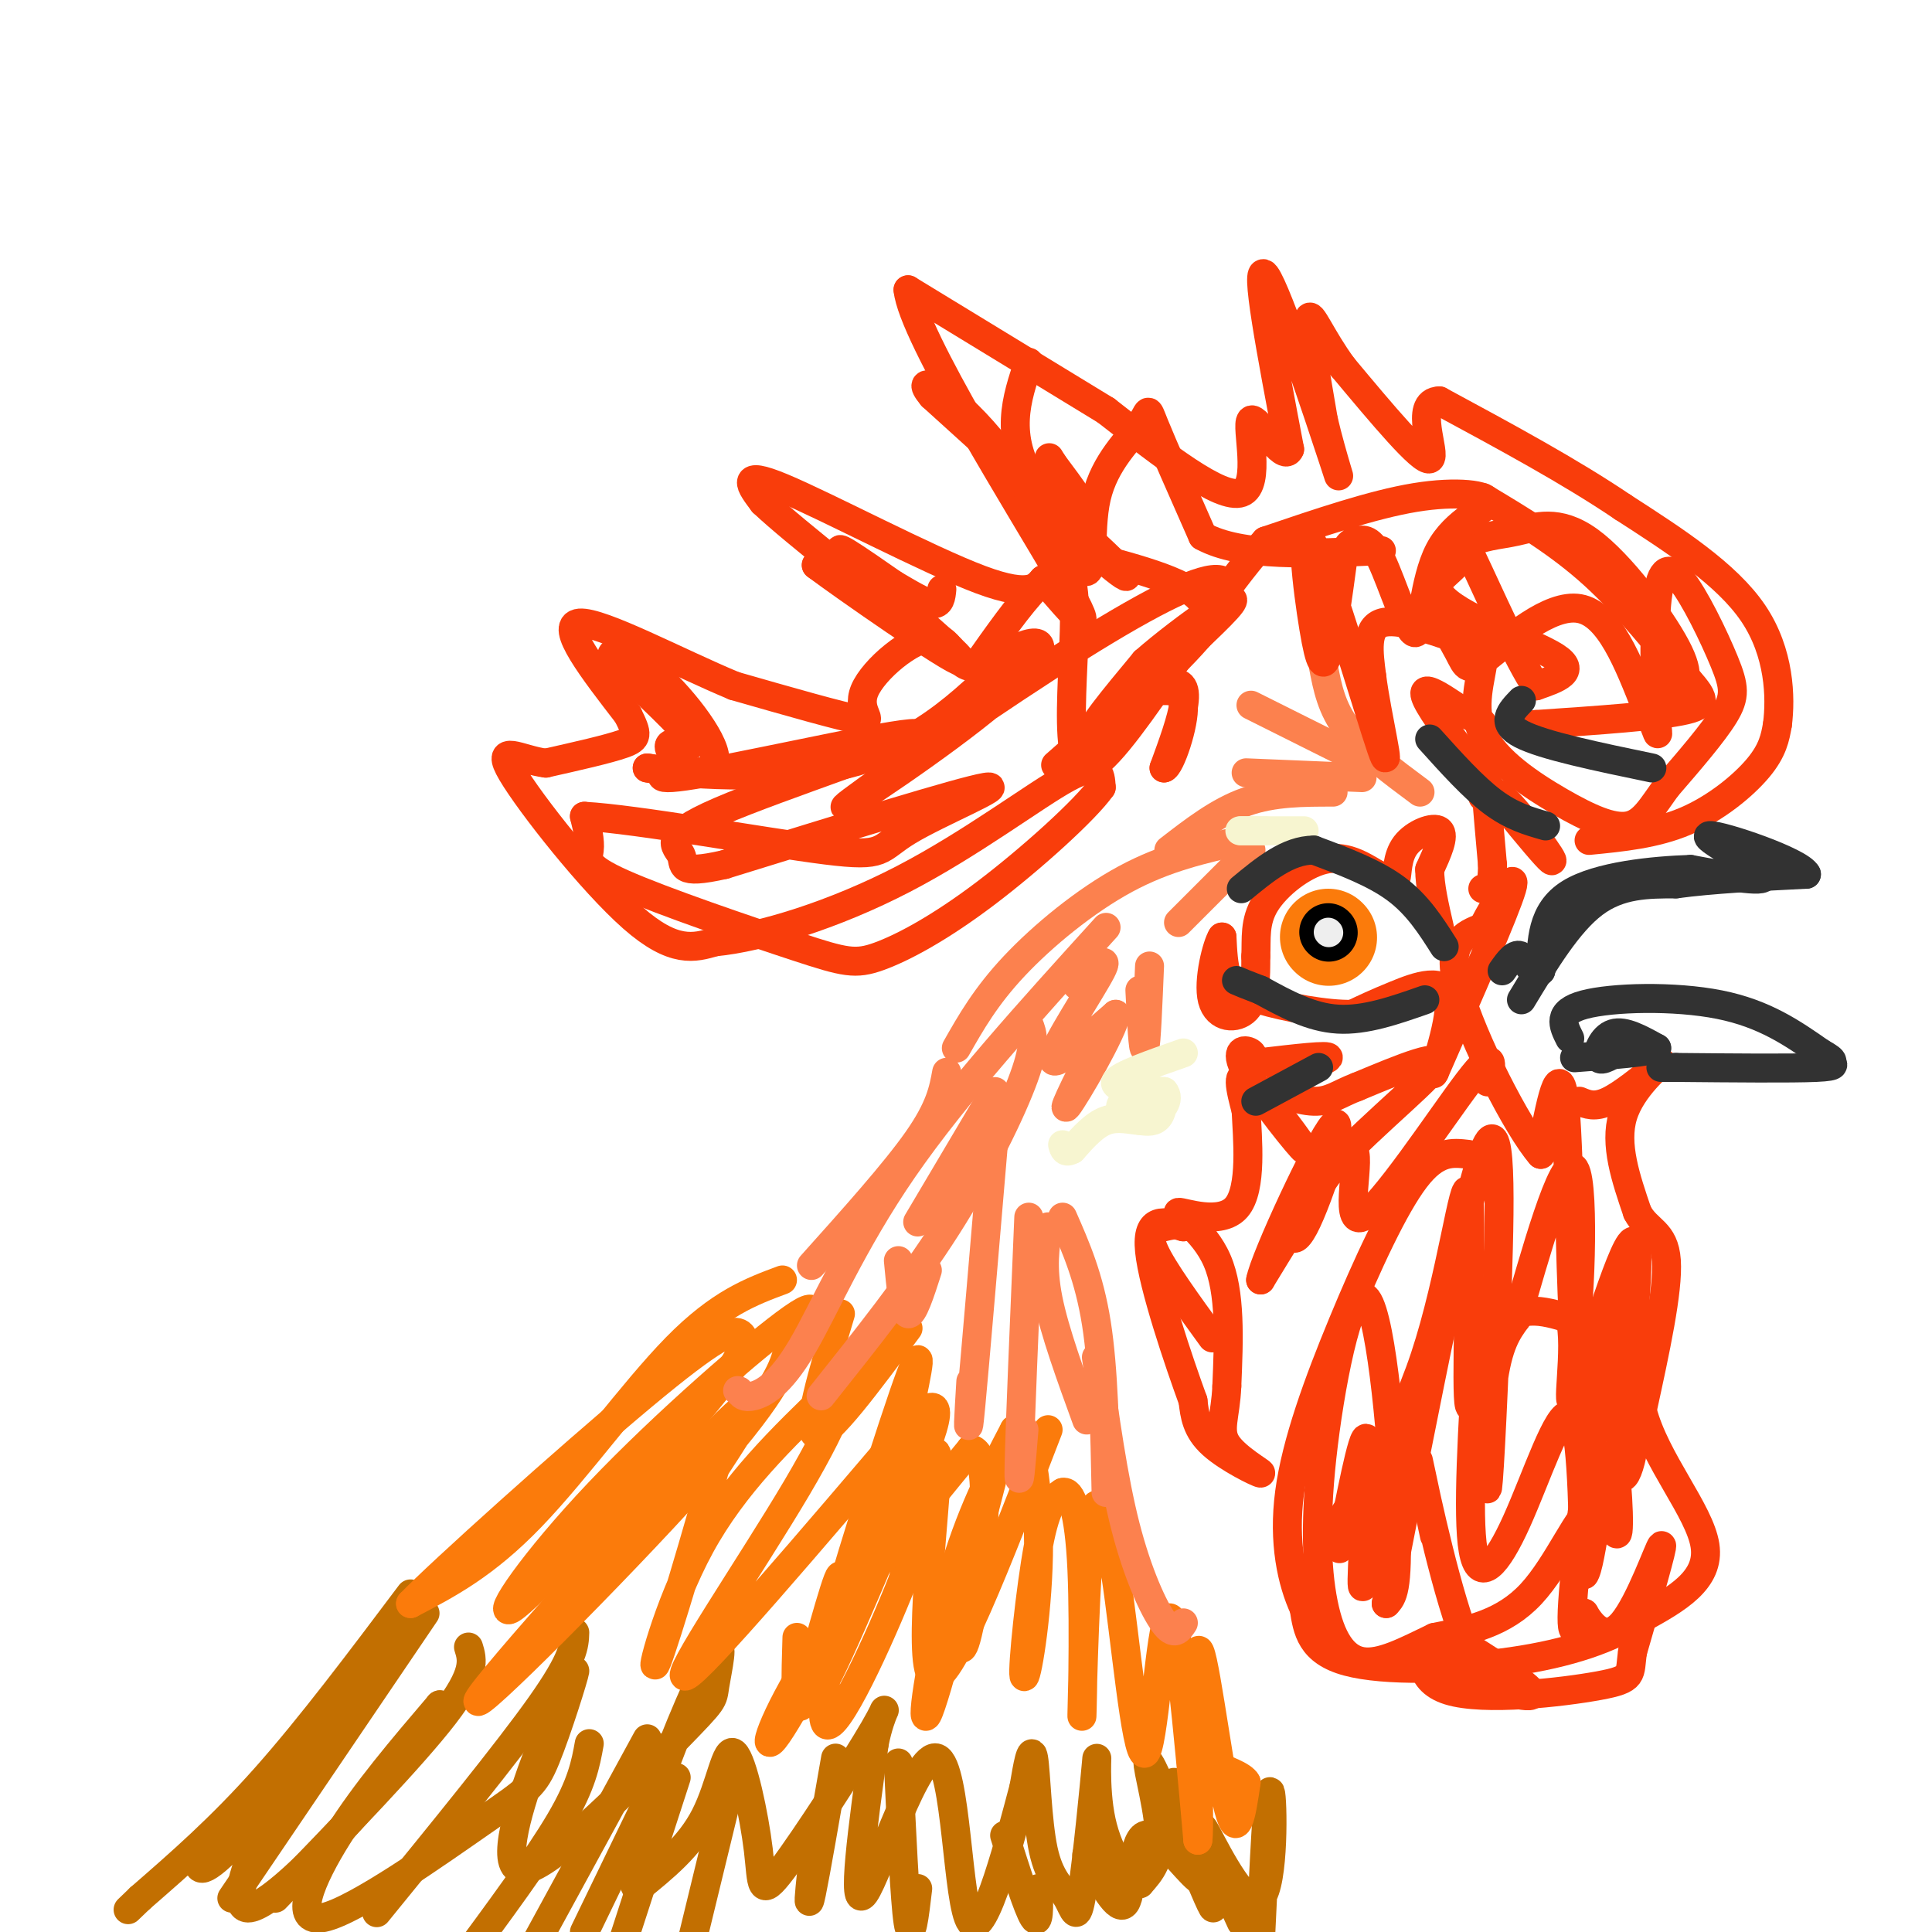 <svg viewBox='0 0 400 400' version='1.1' xmlns='http://www.w3.org/2000/svg' xmlns:xlink='http://www.w3.org/1999/xlink'><g fill='none' stroke='#C26F01' stroke-width='6' stroke-linecap='round' stroke-linejoin='round'><path d='M85,330c-10.333,13.750 -20.667,27.500 -30,38c-9.333,10.500 -17.667,17.750 -26,25'/><path d='M29,393c-4.333,4.167 -2.167,2.083 0,0'/><path d='M88,334c0.000,0.000 -40.000,59.000 -40,59'/><path d='M97,341c0.833,2.667 1.667,5.333 -5,14c-6.667,8.667 -20.833,23.333 -35,38'/><path d='M119,338c-0.083,2.667 -0.167,5.333 -7,15c-6.833,9.667 -20.417,26.333 -34,43'/><path d='M122,361c-0.750,4.167 -1.500,8.333 -6,16c-4.500,7.667 -12.750,18.833 -21,30'/><path d='M134,360c0.000,0.000 -24.000,44.000 -24,44'/><path d='M136,369c0.000,0.000 -15.000,31.000 -15,31'/><path d='M140,368c0.000,0.000 -12.000,37.000 -12,37'/><path d='M152,366c0.000,0.000 -9.000,37.000 -9,37'/><path d='M173,364c-2.083,12.000 -4.167,24.000 -5,28c-0.833,4.000 -0.417,0.000 0,-4'/><path d='M186,365c0.667,14.333 1.333,28.667 2,33c0.667,4.333 1.333,-1.333 2,-7'/><path d='M208,380c2.417,7.583 4.833,15.167 6,17c1.167,1.833 1.083,-2.083 1,-6'/><path d='M225,384c3.244,6.113 6.488,12.226 8,10c1.512,-2.226 1.292,-12.792 4,-14c2.708,-1.208 8.345,6.940 11,9c2.655,2.060 2.327,-1.970 2,-6'/><path d='M250,383c-0.319,-2.842 -2.116,-6.947 0,-3c2.116,3.947 8.147,15.947 11,13c2.853,-2.947 2.530,-20.842 2,-22c-0.530,-1.158 -1.265,14.421 -2,30'/><path d='M257,398c-6.683,-14.627 -13.367,-29.255 -14,-29c-0.633,0.255 4.783,15.391 7,22c2.217,6.609 1.233,4.689 -2,-3c-3.233,-7.689 -8.717,-21.147 -10,-23c-1.283,-1.853 1.633,7.899 2,14c0.367,6.101 -1.817,8.550 -4,11'/><path d='M236,390c-2.411,-0.085 -6.439,-5.798 -8,-13c-1.561,-7.202 -0.655,-15.892 -1,-12c-0.345,3.892 -1.940,20.366 -3,27c-1.060,6.634 -1.583,3.428 -3,1c-1.417,-2.428 -3.728,-4.077 -5,-10c-1.272,-5.923 -1.506,-16.121 -2,-19c-0.494,-2.879 -1.247,1.560 -2,6'/><path d='M212,370c-2.622,9.876 -8.177,31.565 -11,28c-2.823,-3.565 -2.914,-32.383 -7,-34c-4.086,-1.617 -12.167,23.967 -15,28c-2.833,4.033 -0.416,-13.483 2,-31'/><path d='M181,361c1.399,-7.202 3.898,-9.706 0,-3c-3.898,6.706 -14.191,22.623 -19,29c-4.809,6.377 -4.134,3.214 -5,-4c-0.866,-7.214 -3.271,-18.481 -5,-20c-1.729,-1.519 -2.780,6.709 -6,13c-3.220,6.291 -8.610,10.646 -14,15'/><path d='M132,391c-1.989,-0.634 0.037,-9.718 4,-21c3.963,-11.282 9.863,-24.763 12,-28c2.137,-3.237 0.512,3.771 0,7c-0.512,3.229 0.090,2.680 -8,11c-8.090,8.320 -24.870,25.509 -31,27c-6.130,1.491 -1.608,-12.717 1,-20c2.608,-7.283 3.304,-7.642 4,-8'/><path d='M114,359c2.046,-5.163 5.162,-14.072 5,-13c-0.162,1.072 -3.601,12.124 -6,18c-2.399,5.876 -3.756,6.575 -13,13c-9.244,6.425 -26.373,18.576 -33,20c-6.627,1.424 -2.750,-7.879 3,-17c5.750,-9.121 13.375,-18.061 21,-27'/><path d='M91,353c1.124,-0.981 -6.565,10.067 -16,21c-9.435,10.933 -20.617,21.751 -24,21c-3.383,-0.751 1.033,-13.072 7,-23c5.967,-9.928 13.483,-17.464 21,-25'/><path d='M79,347c-2.778,3.222 -20.222,23.778 -29,33c-8.778,9.222 -8.889,7.111 -9,5'/></g>
<g fill='none' stroke='#FB7B0B' stroke-width='6' stroke-linecap='round' stroke-linejoin='round'><path d='M162,265c-6.511,2.422 -13.022,4.844 -22,14c-8.978,9.156 -20.422,25.044 -30,35c-9.578,9.956 -17.289,13.978 -25,18'/><path d='M85,332c5.810,-6.099 32.836,-30.346 48,-43c15.164,-12.654 18.467,-13.715 20,-13c1.533,0.715 1.295,3.204 -2,8c-3.295,4.796 -9.648,11.898 -16,19'/><path d='M135,303c-9.493,10.592 -25.225,27.571 -29,30c-3.775,2.429 4.407,-9.692 18,-24c13.593,-14.308 32.598,-30.802 40,-36c7.402,-5.198 3.201,0.901 -1,7'/><path d='M163,280c-0.949,3.571 -2.821,8.998 -19,27c-16.179,18.002 -46.663,48.577 -45,45c1.663,-3.577 35.475,-41.308 49,-55c13.525,-13.692 6.762,-3.346 0,7'/><path d='M148,304c-2.929,11.179 -10.250,35.625 -12,40c-1.750,4.375 2.071,-11.321 9,-24c6.929,-12.679 16.964,-22.339 27,-32'/><path d='M172,288c4.536,-3.393 2.375,4.125 -7,20c-9.375,15.875 -25.964,40.107 -23,39c2.964,-1.107 25.482,-27.554 48,-54'/><path d='M190,293c7.547,-6.115 2.415,5.598 -5,23c-7.415,17.402 -17.112,40.493 -16,33c1.112,-7.493 13.032,-45.569 18,-60c4.968,-14.431 2.984,-5.215 1,4'/><path d='M188,293c0.075,3.678 -0.238,10.872 -6,25c-5.762,14.128 -16.974,35.188 -21,41c-4.026,5.812 -0.864,-3.625 7,-16c7.864,-12.375 20.432,-27.687 33,-43'/><path d='M201,300c5.267,1.000 1.933,25.000 0,35c-1.933,10.000 -2.467,6.000 -3,2'/><path d='M206,304c-6.178,23.956 -12.356,47.911 -14,51c-1.644,3.089 1.244,-14.689 5,-28c3.756,-13.311 8.378,-22.156 13,-31'/><path d='M210,296c3.357,-0.818 5.250,12.636 5,26c-0.250,13.364 -2.644,26.636 -3,25c-0.356,-1.636 1.327,-18.182 3,-27c1.673,-8.818 3.337,-9.909 5,-11'/><path d='M220,309c1.695,-0.569 3.434,3.507 4,16c0.566,12.493 -0.040,33.402 0,30c0.040,-3.402 0.726,-31.115 2,-40c1.274,-8.885 3.137,1.057 5,11'/><path d='M231,326c1.905,12.286 4.167,37.500 6,37c1.833,-0.500 3.238,-26.714 5,-28c1.762,-1.286 3.881,22.357 6,46'/><path d='M248,381c0.619,-3.595 -0.833,-35.583 0,-39c0.833,-3.417 3.952,21.738 6,31c2.048,9.262 3.024,2.631 4,-4'/><path d='M258,369c-0.667,-1.333 -4.333,-2.667 -8,-4'/><path d='M217,296c-10.400,26.956 -20.800,53.911 -24,51c-3.200,-2.911 0.800,-35.689 1,-44c0.200,-8.311 -3.400,7.844 -7,24'/><path d='M187,327c-4.976,12.595 -13.917,32.083 -16,30c-2.083,-2.083 2.690,-25.738 3,-30c0.310,-4.262 -3.845,10.869 -8,26'/><path d='M166,353c-1.500,2.000 -1.250,-6.000 -1,-14'/><path d='M188,275c-8.333,11.250 -16.667,22.500 -19,22c-2.333,-0.500 1.333,-12.750 5,-25'/></g>
<g fill='none' stroke='#FC814E' stroke-width='6' stroke-linecap='round' stroke-linejoin='round'><path d='M294,164c-5.833,-4.333 -11.667,-8.667 -15,-13c-3.333,-4.333 -4.167,-8.667 -5,-13'/><path d='M281,157c0.000,0.000 -22.000,-11.000 -22,-11'/><path d='M282,161c0.000,0.000 -24.000,-1.000 -24,-1'/><path d='M276,164c-6.167,0.000 -12.333,0.000 -18,2c-5.667,2.000 -10.833,6.000 -16,10'/><path d='M257,174c-7.844,1.756 -15.689,3.511 -24,8c-8.311,4.489 -17.089,11.711 -23,18c-5.911,6.289 -8.956,11.644 -12,17'/><path d='M229,192c-15.655,17.250 -31.310,34.500 -42,50c-10.690,15.500 -16.417,29.250 -21,37c-4.583,7.750 -8.024,9.500 -10,10c-1.976,0.500 -2.488,-0.250 -3,-1'/><path d='M153,288c-0.500,-0.167 -0.250,-0.083 0,0'/><path d='M213,212c0.778,1.978 1.556,3.956 -1,11c-2.556,7.044 -8.444,19.156 -16,31c-7.556,11.844 -16.778,23.422 -26,35'/><path d='M206,226c0.000,0.000 -16.000,27.000 -16,27'/><path d='M206,233c-2.083,24.583 -4.167,49.167 -5,58c-0.833,8.833 -0.417,1.917 0,-5'/><path d='M213,252c-0.917,21.833 -1.833,43.667 -2,51c-0.167,7.333 0.417,0.167 1,-7'/><path d='M220,252c2.750,6.250 5.500,12.500 7,22c1.500,9.500 1.750,22.250 2,35'/><path d='M227,281c1.733,12.556 3.467,25.111 6,35c2.533,9.889 5.867,17.111 8,20c2.133,2.889 3.067,1.444 4,0'/><path d='M225,294c-3.333,-9.167 -6.667,-18.333 -8,-25c-1.333,-6.667 -0.667,-10.833 0,-15'/><path d='M192,263c-1.500,4.667 -3.000,9.333 -4,9c-1.000,-0.333 -1.500,-5.667 -2,-11'/><path d='M168,262c8.667,-9.667 17.333,-19.333 22,-26c4.667,-6.667 5.333,-10.333 6,-14'/><path d='M223,204c3.511,-3.467 7.022,-6.933 5,-3c-2.022,3.933 -9.578,15.267 -10,18c-0.422,2.733 6.289,-3.133 13,-9'/><path d='M231,210c-0.556,3.578 -8.444,17.022 -10,19c-1.556,1.978 3.222,-7.511 8,-17'/><path d='M238,200c-0.333,8.083 -0.667,16.167 -1,17c-0.333,0.833 -0.667,-5.583 -1,-12'/><path d='M259,176c0.000,0.000 -15.000,15.000 -15,15'/></g>
<g fill='none' stroke='#F7F5D0' stroke-width='6' stroke-linecap='round' stroke-linejoin='round'><path d='M245,218c-6.667,2.333 -13.333,4.667 -14,6c-0.667,1.333 4.667,1.667 10,2'/><path d='M241,226c1.338,1.494 -0.318,4.229 -3,5c-2.682,0.771 -6.389,-0.422 -6,-2c0.389,-1.578 4.874,-3.540 7,-3c2.126,0.540 1.893,3.583 1,5c-0.893,1.417 -2.447,1.209 -4,1'/><path d='M236,232c-1.867,-0.111 -4.533,-0.889 -7,0c-2.467,0.889 -4.733,3.444 -7,6'/><path d='M222,238c-1.500,0.833 -1.750,-0.083 -2,-1'/><path d='M270,172c0.000,0.000 -13.000,0.000 -13,0'/><path d='M257,172c-1.333,0.000 1.833,0.000 5,0'/></g>
<g fill='none' stroke='#F93D0B' stroke-width='6' stroke-linecap='round' stroke-linejoin='round'><path d='M329,174c6.867,-0.667 13.733,-1.333 20,-4c6.267,-2.667 11.933,-7.333 15,-11c3.067,-3.667 3.533,-6.333 4,-9'/><path d='M368,150c0.711,-5.533 0.489,-14.867 -5,-23c-5.489,-8.133 -16.244,-15.067 -27,-22'/><path d='M336,105c-10.833,-7.333 -24.417,-14.667 -38,-22'/><path d='M298,83c-5.556,0.089 -0.444,11.311 -2,12c-1.556,0.689 -9.778,-9.156 -18,-19'/><path d='M278,76c-4.489,-6.111 -6.711,-11.889 -7,-10c-0.289,1.889 1.356,11.444 3,21'/><path d='M274,87c1.810,7.750 4.833,16.625 2,8c-2.833,-8.625 -11.524,-34.750 -14,-38c-2.476,-3.250 1.262,16.375 5,36'/><path d='M267,93c-1.250,3.119 -6.875,-7.083 -8,-6c-1.125,1.083 2.250,13.452 -2,15c-4.250,1.548 -16.125,-7.726 -28,-17'/><path d='M229,85c-11.500,-7.000 -26.250,-16.000 -41,-25'/><path d='M188,60c0.911,9.444 23.689,45.556 32,60c8.311,14.444 2.156,7.222 -4,0'/><path d='M216,120c-1.167,1.167 -2.083,4.083 -13,0c-10.917,-4.083 -31.833,-15.167 -41,-19c-9.167,-3.833 -6.583,-0.417 -4,3'/><path d='M158,104c6.622,6.289 25.178,20.511 29,24c3.822,3.489 -7.089,-3.756 -18,-11'/><path d='M169,117c5.476,4.131 28.167,19.958 30,20c1.833,0.042 -17.190,-15.702 -23,-21c-5.810,-5.298 1.595,-0.149 9,5'/><path d='M185,121c3.089,1.800 6.311,3.800 8,4c1.689,0.200 1.844,-1.400 2,-3'/><path d='M213,75c-2.578,7.622 -5.156,15.244 1,25c6.156,9.756 21.044,21.644 19,19c-2.044,-2.644 -21.022,-19.822 -40,-37'/><path d='M193,82c-4.612,-5.508 3.857,-0.778 12,9c8.143,9.778 15.961,24.603 19,27c3.039,2.397 1.299,-7.636 3,-15c1.701,-7.364 6.843,-12.060 9,-15c2.157,-2.940 1.331,-4.126 3,0c1.669,4.126 5.835,13.563 10,23'/><path d='M249,111c7.833,4.333 22.417,3.667 37,3'/><path d='M307,103c7.899,4.720 15.798,9.440 23,16c7.202,6.560 13.708,14.958 18,20c4.292,5.042 6.369,6.726 1,8c-5.369,1.274 -18.185,2.137 -31,3'/><path d='M318,150c-5.167,0.500 -2.583,0.250 0,0'/><path d='M347,143c1.650,-1.380 3.301,-2.759 0,-9c-3.301,-6.241 -11.553,-17.342 -18,-22c-6.447,-4.658 -11.089,-2.872 -15,-2c-3.911,0.872 -7.089,0.832 -11,3c-3.911,2.168 -8.553,6.545 -4,11c4.553,4.455 18.301,8.987 23,12c4.699,3.013 0.350,4.506 -4,6'/><path d='M318,142c-3.482,-4.894 -10.188,-20.128 -13,-26c-2.812,-5.872 -1.731,-2.382 -3,0c-1.269,2.382 -4.890,3.658 -5,7c-0.110,3.342 3.290,8.752 5,12c1.710,3.248 1.730,4.336 6,1c4.270,-3.336 12.792,-11.096 19,-10c6.208,1.096 10.104,11.048 14,21'/><path d='M341,147c2.664,5.012 2.323,7.042 2,2c-0.323,-5.042 -0.628,-17.158 0,-24c0.628,-6.842 2.189,-8.411 5,-5c2.811,3.411 6.872,11.803 9,17c2.128,5.197 2.322,7.199 0,11c-2.322,3.801 -7.161,9.400 -12,15'/><path d='M345,163c-3.081,4.269 -4.785,7.443 -8,8c-3.215,0.557 -7.941,-1.502 -14,-5c-6.059,-3.498 -13.449,-8.435 -16,-14c-2.551,-5.565 -0.261,-11.760 0,-15c0.261,-3.240 -1.507,-3.526 -6,-5c-4.493,-1.474 -11.712,-4.135 -15,-3c-3.288,1.135 -2.644,6.068 -2,11'/><path d='M284,140c0.983,7.886 4.440,22.102 2,15c-2.440,-7.102 -10.778,-35.522 -14,-42c-3.222,-6.478 -1.329,8.987 0,17c1.329,8.013 2.094,8.575 3,5c0.906,-3.575 1.953,-11.288 3,-19'/><path d='M278,116c0.947,-3.781 1.813,-3.733 3,-4c1.187,-0.267 2.695,-0.849 5,4c2.305,4.849 5.408,15.128 7,15c1.592,-0.128 1.674,-10.663 5,-17c3.326,-6.337 9.895,-8.475 10,-10c0.105,-1.525 -6.256,-2.436 -15,-1c-8.744,1.436 -19.872,5.218 -31,9'/><path d='M262,112c-13.226,14.488 -30.792,46.208 -37,47c-6.208,0.792 -1.060,-29.345 -3,-38c-1.940,-8.655 -10.970,4.173 -20,17'/><path d='M202,138c-4.217,0.722 -4.759,-5.971 -9,-6c-4.241,-0.029 -12.180,6.608 -14,11c-1.820,4.392 2.480,6.541 -1,6c-3.480,-0.541 -14.740,-3.770 -26,-7'/><path d='M152,142c-11.600,-4.822 -27.600,-13.378 -32,-13c-4.400,0.378 2.800,9.689 10,19'/><path d='M130,148c2.044,4.111 2.156,4.889 -1,6c-3.156,1.111 -9.578,2.556 -16,4'/><path d='M113,158c-5.345,-0.655 -10.708,-4.292 -7,2c3.708,6.292 16.488,22.512 25,30c8.512,7.488 12.756,6.244 17,5'/><path d='M148,195c9.512,-0.893 24.792,-5.625 39,-13c14.208,-7.375 27.345,-17.393 34,-21c6.655,-3.607 6.827,-0.804 7,2'/><path d='M228,163c-3.145,4.521 -14.509,14.824 -24,22c-9.491,7.176 -17.109,11.227 -22,13c-4.891,1.773 -7.053,1.269 -17,-2c-9.947,-3.269 -27.678,-9.303 -36,-13c-8.322,-3.697 -7.235,-5.056 -7,-7c0.235,-1.944 -0.383,-4.472 -1,-7'/><path d='M121,169c10.566,0.550 37.482,5.426 50,7c12.518,1.574 10.640,-0.153 17,-4c6.360,-3.847 20.960,-9.813 16,-9c-4.960,0.813 -29.480,8.407 -54,16'/><path d='M150,179c-10.028,2.273 -8.099,-0.046 -9,-2c-0.901,-1.954 -4.633,-3.544 8,-9c12.633,-5.456 41.632,-14.776 41,-16c-0.632,-1.224 -30.895,5.650 -44,8c-13.105,2.350 -9.053,0.175 -5,-2'/><path d='M141,158c-1.655,-1.345 -3.292,-3.708 -2,-4c1.292,-0.292 5.512,1.488 4,-1c-1.512,-2.488 -8.756,-9.244 -16,-16'/><path d='M127,137c-1.607,-3.071 2.375,-2.750 8,2c5.625,4.750 12.893,13.929 13,18c0.107,4.071 -6.946,3.036 -14,2'/><path d='M134,159c5.600,1.156 26.600,3.044 42,-1c15.400,-4.044 25.200,-14.022 35,-24'/><path d='M211,134c6.702,-2.942 5.956,1.702 -5,11c-10.956,9.298 -32.124,23.251 -31,22c1.124,-1.251 24.539,-17.705 42,-29c17.461,-11.295 28.969,-17.429 34,-18c5.031,-0.571 3.585,4.423 -3,12c-6.585,7.577 -18.310,17.736 -21,19c-2.690,1.264 3.655,-6.368 10,-14'/><path d='M237,137c7.869,-6.906 22.542,-17.171 17,-11c-5.542,6.171 -31.300,28.777 -35,32c-3.700,3.223 14.657,-12.936 22,-16c7.343,-3.064 3.671,6.968 0,17'/><path d='M241,159c1.227,-0.167 4.296,-9.083 4,-13c-0.296,-3.917 -3.956,-2.833 -6,-3c-2.044,-0.167 -2.474,-1.583 1,-5c3.474,-3.417 10.850,-8.833 9,-13c-1.850,-4.167 -12.925,-7.083 -24,-10'/><path d='M225,115c-4.726,-1.917 -4.542,-1.708 -3,-2c1.542,-0.292 4.440,-1.083 4,-4c-0.440,-2.917 -4.220,-7.958 -8,-13'/><path d='M218,96c-1.333,-2.167 -0.667,-1.083 0,0'/><path d='M307,165c0.956,-1.244 1.911,-2.489 6,2c4.089,4.489 11.311,14.711 7,10c-4.311,-4.711 -20.156,-24.356 -24,-31c-3.844,-6.644 4.311,-0.289 8,2c3.689,2.289 2.911,0.511 3,5c0.089,4.489 1.044,15.244 2,26'/><path d='M309,179c0.000,5.167 -1.000,5.083 -2,5'/><path d='M327,228c1.583,0.667 3.167,1.333 6,0c2.833,-1.333 6.917,-4.667 11,-8'/><path d='M344,220c-0.200,0.311 -6.200,5.089 -8,11c-1.800,5.911 0.600,12.956 3,20'/><path d='M339,251c2.022,3.956 5.578,3.844 6,10c0.422,6.156 -2.289,18.578 -5,31'/><path d='M340,292c2.689,10.378 11.911,20.822 13,28c1.089,7.178 -5.956,11.089 -13,15'/><path d='M340,335c-6.202,4.226 -15.208,7.292 -27,9c-11.792,1.708 -26.369,2.060 -34,0c-7.631,-2.060 -8.315,-6.530 -9,-11'/><path d='M270,333c-2.534,-5.478 -4.370,-13.675 -3,-24c1.370,-10.325 5.946,-22.780 11,-35c5.054,-12.220 10.587,-24.206 15,-30c4.413,-5.794 7.707,-5.397 11,-5'/><path d='M306,277c-1.131,18.423 -2.262,36.845 -1,44c1.262,7.155 4.917,3.042 9,-6c4.083,-9.042 8.595,-23.012 11,-22c2.405,1.012 2.702,17.006 3,33'/><path d='M328,326c1.432,-1.391 3.514,-21.370 5,-24c1.486,-2.630 2.378,12.089 2,15c-0.378,2.911 -2.025,-5.985 -5,-5c-2.975,0.985 -7.279,11.853 -13,18c-5.721,6.147 -12.861,7.574 -20,9'/><path d='M297,339c-6.038,2.896 -11.132,5.635 -15,5c-3.868,-0.635 -6.509,-4.645 -8,-12c-1.491,-7.355 -1.833,-18.054 0,-33c1.833,-14.946 5.840,-34.139 9,-30c3.160,4.139 5.474,31.611 6,46c0.526,14.389 -0.737,15.694 -2,17'/><path d='M287,332c3.719,-18.451 14.016,-73.079 19,-90c4.984,-16.921 4.656,3.867 4,24c-0.656,20.133 -1.638,39.613 -2,42c-0.362,2.387 -0.103,-12.318 1,-21c1.103,-8.682 3.052,-11.341 5,-14'/><path d='M314,273c3.475,-11.876 9.663,-34.565 12,-31c2.337,3.565 0.821,33.383 0,32c-0.821,-1.383 -0.949,-33.967 -2,-45c-1.051,-11.033 -3.026,-0.517 -5,10'/><path d='M319,239c-4.778,-5.422 -14.222,-23.978 -17,-34c-2.778,-10.022 1.111,-11.511 5,-13'/><path d='M307,192c2.822,-5.489 7.378,-12.711 6,-8c-1.378,4.711 -8.689,21.356 -16,38'/><path d='M297,222c-1.250,2.595 3.625,-9.917 3,-15c-0.625,-5.083 -6.750,-2.738 -11,-1c-4.250,1.738 -6.625,2.869 -9,4'/><path d='M280,210c-5.286,0.143 -14.000,-1.500 -19,-3c-5.000,-1.500 -6.286,-2.857 -7,-5c-0.714,-2.143 -0.857,-5.071 -1,-8'/><path d='M253,194c-1.000,1.452 -3.000,9.083 -2,13c1.000,3.917 5.000,4.119 7,2c2.000,-2.119 2.000,-6.560 2,-11'/><path d='M260,198c0.179,-3.619 -0.375,-7.167 2,-11c2.375,-3.833 7.679,-7.952 12,-9c4.321,-1.048 7.661,0.976 11,3'/><path d='M285,181c2.604,1.041 3.616,2.145 4,1c0.384,-1.145 0.142,-4.539 2,-7c1.858,-2.461 5.817,-3.989 7,-3c1.183,0.989 -0.408,4.494 -2,8'/><path d='M296,180c0.000,3.333 1.000,7.667 2,12'/><path d='M308,224c0.851,-3.744 1.702,-7.488 -4,0c-5.702,7.488 -17.958,26.208 -22,28c-4.042,1.792 0.131,-13.345 -2,-14c-2.131,-0.655 -10.565,13.173 -19,27'/><path d='M261,265c0.755,-4.385 12.141,-28.849 15,-32c2.859,-3.151 -2.811,15.011 -6,21c-3.189,5.989 -3.897,-0.195 3,-9c6.897,-8.805 21.399,-20.230 24,-24c2.601,-3.770 -6.700,0.115 -16,4'/><path d='M281,225c-3.885,1.458 -5.598,3.102 -9,3c-3.402,-0.102 -8.493,-1.951 -7,-4c1.493,-2.049 9.569,-4.300 10,-5c0.431,-0.700 -6.785,0.150 -14,1'/><path d='M261,220c-2.317,-0.216 -1.110,-1.257 -2,-2c-0.890,-0.743 -3.878,-1.189 -1,4c2.878,5.189 11.621,16.012 12,16c0.379,-0.012 -7.606,-10.861 -11,-14c-3.394,-3.139 -2.197,1.430 -1,6'/><path d='M258,230c0.241,5.474 1.343,16.158 -2,20c-3.343,3.842 -11.131,0.842 -12,1c-0.869,0.158 5.180,3.474 8,10c2.820,6.526 2.410,16.263 2,26'/><path d='M254,287c-0.262,6.309 -1.915,9.083 0,12c1.915,2.917 7.400,5.978 7,6c-0.400,0.022 -6.686,-2.994 -10,-6c-3.314,-3.006 -3.657,-6.003 -4,-9'/><path d='M247,290c-2.933,-8.067 -8.267,-23.733 -9,-31c-0.733,-7.267 3.133,-6.133 7,-5'/><path d='M245,254c0.440,-0.857 -1.958,-0.500 -4,0c-2.042,0.500 -3.726,1.143 -2,5c1.726,3.857 6.863,10.929 12,18'/><path d='M285,312c-1.530,10.238 -3.060,20.476 -3,15c0.060,-5.476 1.708,-26.667 1,-29c-0.708,-2.333 -3.774,14.190 -5,20c-1.226,5.810 -0.613,0.905 0,-4'/><path d='M278,314c3.291,-5.295 11.520,-16.532 17,-33c5.480,-16.468 8.211,-38.167 9,-34c0.789,4.167 -0.365,34.199 0,42c0.365,7.801 2.247,-6.628 6,-13c3.753,-6.372 9.376,-4.686 15,-3'/><path d='M325,273c1.798,5.607 -1.208,21.125 1,16c2.208,-5.125 9.631,-30.893 12,-32c2.369,-1.107 -0.315,22.446 -3,46'/><path d='M335,303c0.534,6.769 3.370,0.691 4,-11c0.630,-11.691 -0.946,-28.994 -4,-21c-3.054,7.994 -7.587,41.284 -9,56c-1.413,14.716 0.293,10.858 2,7'/><path d='M328,334c1.571,2.750 4.500,6.125 8,2c3.500,-4.125 7.571,-15.750 8,-16c0.429,-0.250 -2.786,10.875 -6,22'/><path d='M338,342c-0.711,4.750 0.510,5.624 -7,7c-7.510,1.376 -23.753,3.255 -31,1c-7.247,-2.255 -5.499,-8.644 -4,-10c1.499,-1.356 2.750,2.322 4,6'/><path d='M300,346c4.978,2.489 15.422,5.711 17,5c1.578,-0.711 -5.711,-5.356 -13,-10'/><path d='M304,341c-4.378,-10.400 -8.822,-31.400 -10,-37c-1.178,-5.600 0.911,4.200 3,14'/></g>
<g fill='none' stroke='#FB7B0B' stroke-width='20' stroke-linecap='round' stroke-linejoin='round'><path d='M275,194c0.000,0.000 0.100,0.100 0.1,0.1'/></g>
<g fill='none' stroke='#000000' stroke-width='12' stroke-linecap='round' stroke-linejoin='round'><path d='M275,193c0.000,0.000 0.100,0.100 0.1,0.1'/></g>
<g fill='none' stroke='#EEEEEE' stroke-width='6' stroke-linecap='round' stroke-linejoin='round'><path d='M275,193c0.000,0.000 0.100,0.100 0.1,0.1'/></g>
<g fill='none' stroke='#323232' stroke-width='6' stroke-linecap='round' stroke-linejoin='round'><path d='M315,207c4.833,-8.000 9.667,-16.000 15,-20c5.333,-4.000 11.167,-4.000 17,-4'/><path d='M347,183c7.333,-1.000 17.167,-1.500 27,-2'/><path d='M374,181c-1.179,-2.607 -17.625,-8.125 -20,-8c-2.375,0.125 9.321,5.893 11,8c1.679,2.107 -6.661,0.554 -15,-1'/><path d='M350,180c-7.622,0.244 -19.178,1.356 -25,5c-5.822,3.644 -5.911,9.822 -6,16'/><path d='M319,201c-1.644,1.689 -2.756,-2.089 -4,-3c-1.244,-0.911 -2.622,1.044 -4,3'/><path d='M325,215c-1.378,-2.733 -2.756,-5.467 3,-7c5.756,-1.533 18.644,-1.867 28,0c9.356,1.867 15.178,5.933 21,10'/><path d='M377,218c3.536,1.940 1.875,1.792 2,2c0.125,0.208 2.036,0.774 -3,1c-5.036,0.226 -17.018,0.113 -29,0'/><path d='M347,221c-5.000,0.000 -3.000,0.000 -1,0'/><path d='M336,217c-2.244,1.467 -4.489,2.933 -5,2c-0.511,-0.933 0.711,-4.267 3,-5c2.289,-0.733 5.644,1.133 9,3'/><path d='M343,217c-1.333,0.833 -9.167,1.417 -17,2'/><path d='M299,196c-2.750,-4.333 -5.500,-8.667 -10,-12c-4.500,-3.333 -10.750,-5.667 -17,-8'/><path d='M272,176c-5.333,0.000 -10.167,4.000 -15,8'/><path d='M273,221c0.000,0.000 -13.000,7.000 -13,7'/><path d='M295,207c-6.167,2.167 -12.333,4.333 -18,4c-5.667,-0.333 -10.833,-3.167 -16,-6'/><path d='M261,205c-3.500,-1.333 -4.250,-1.667 -5,-2'/><path d='M342,159c-11.250,-2.333 -22.500,-4.667 -27,-7c-4.500,-2.333 -2.250,-4.667 0,-7'/><path d='M320,171c-3.500,-1.000 -7.000,-2.000 -11,-5c-4.000,-3.000 -8.500,-8.000 -13,-13'/></g>
</svg>